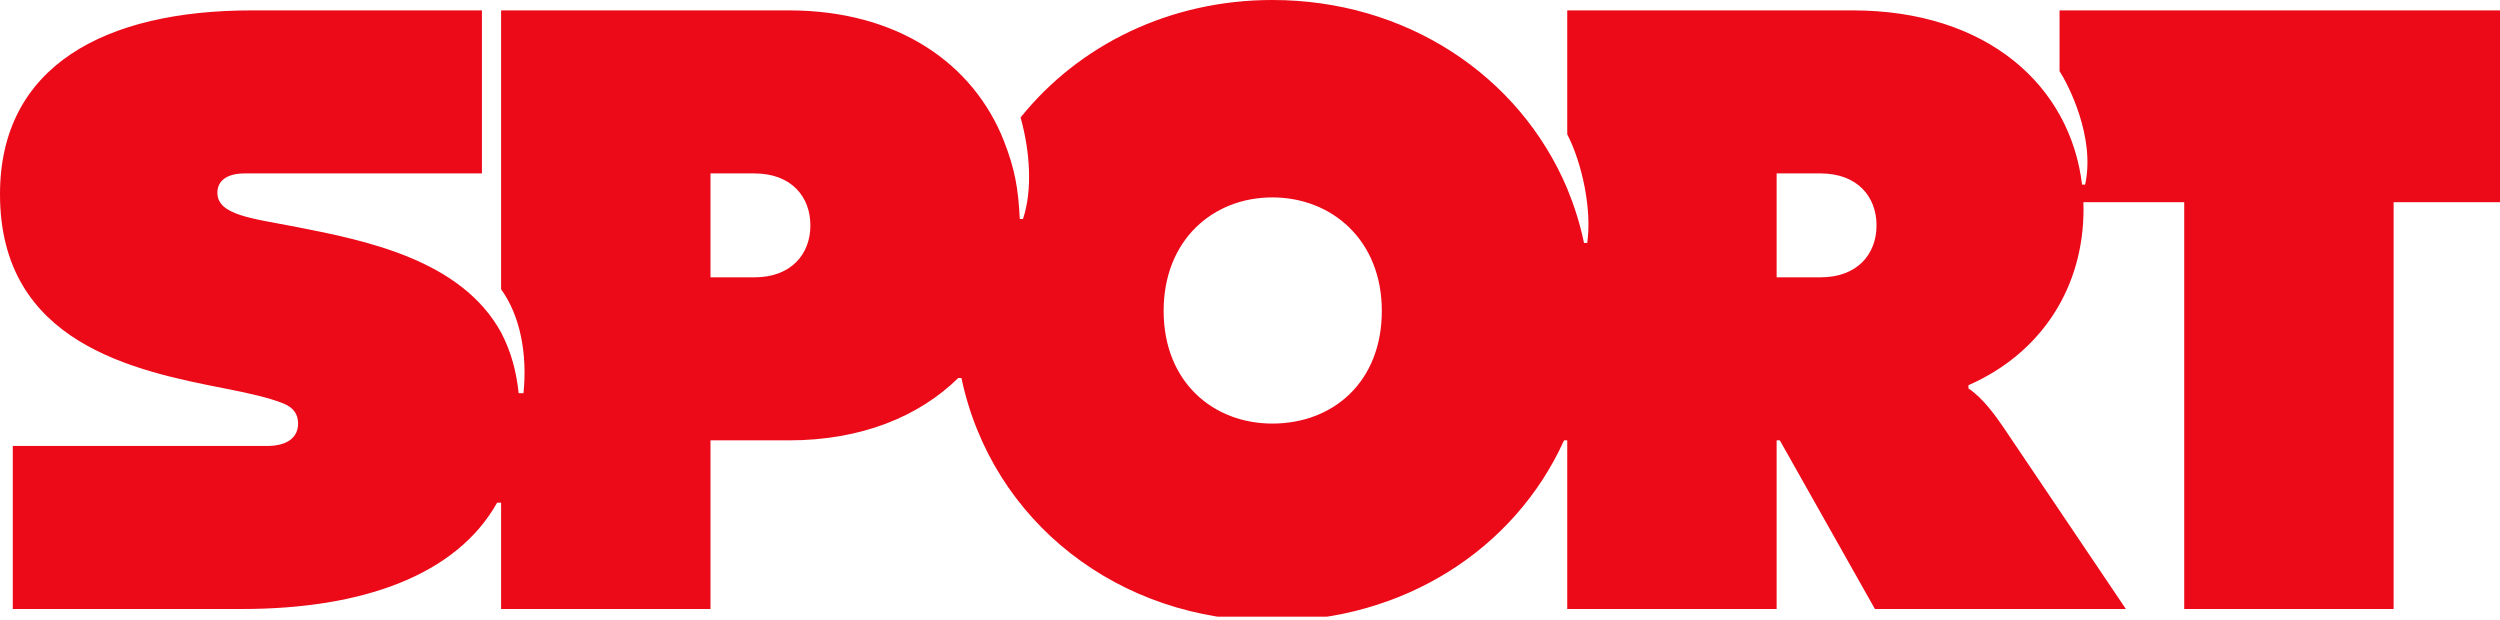 <svg xmlns="http://www.w3.org/2000/svg" width="242" height="60" viewBox="0 0 242 60" fill="none"><g clip-path="url(#clip0_4469_132)"><g clip-path="url(#clip1_4469_132)"><path d="M199.364 1.006V6.885C200.215 8.2 202.846 13.306 201.84 17.871H201.543C200.402 8.336 192.407 1.006 179.327 1.006H151.709V12.997C153.179 15.859 154.107 20.346 153.643 23.518H153.333C152.946 21.662 152.405 19.96 151.709 18.258C147.067 7.272 136.081 0 123.162 0C113.259 0 104.44 4.332 98.792 11.372C99.721 14.699 99.953 18.412 99.025 21.197H98.715C98.56 18.18 98.251 16.401 97.168 13.616C94.228 6.189 86.956 1.006 76.357 1.006H48.507V28.005C50.363 30.558 51.059 34.272 50.673 38.063H50.209C49.976 35.974 49.512 34.117 48.507 32.183C44.638 25.143 35.432 23.286 28.702 21.971C24.292 21.12 21.043 20.811 21.043 18.645C21.043 17.561 21.894 16.788 23.673 16.788H46.65V1.006H24.369C10.212 1.006 0 6.344 0 18.799C0 33.266 13.074 35.896 21.739 37.598C24.137 38.063 26.149 38.527 27.464 39.068C28.392 39.455 28.856 40.074 28.856 41.002C28.856 42.318 27.851 43.169 25.839 43.169H1.238V58.95H23.441C35.045 58.95 44.174 55.701 48.12 48.661H48.507V58.95H68.776V42.627H76.357C83.397 42.627 88.967 40.306 92.758 36.593H93.068C96.007 50.518 108.308 60.111 123.162 60.111C135.772 60.111 146.603 53.226 151.399 42.627H151.709V58.95H171.978V42.627H172.287L181.493 58.95H205.785L193.949 41.389C193.098 40.151 191.937 38.527 190.545 37.598V37.289C197.74 34.117 201.685 27.696 201.685 20.269C201.685 20.036 201.68 19.804 201.672 19.573H211.433V58.95H231.702V19.573H243.693V1.006H199.364ZM73.031 26.845H68.776V16.788H73.031C76.589 16.788 78.446 19.031 78.446 21.816C78.446 24.601 76.589 26.845 73.031 26.845ZM123.162 41.002C117.437 41.002 112.64 36.98 112.64 30.094C112.64 23.209 117.437 19.109 123.162 19.109C128.887 19.109 133.76 23.209 133.76 30.094C133.76 36.98 129.041 41.002 123.162 41.002ZM176.233 26.845H171.978V16.788H176.233C179.791 16.788 181.648 19.031 181.648 21.816C181.648 24.601 179.791 26.845 176.233 26.845Z" fill="#EC0918"></path></g></g><defs><clipPath id="clip0_4469_132"><rect width="242" height="59.694" fill="white"></rect></clipPath><clipPath id="clip1_4469_132"><rect width="243.693" height="60.111" fill="white"></rect></clipPath></defs></svg>